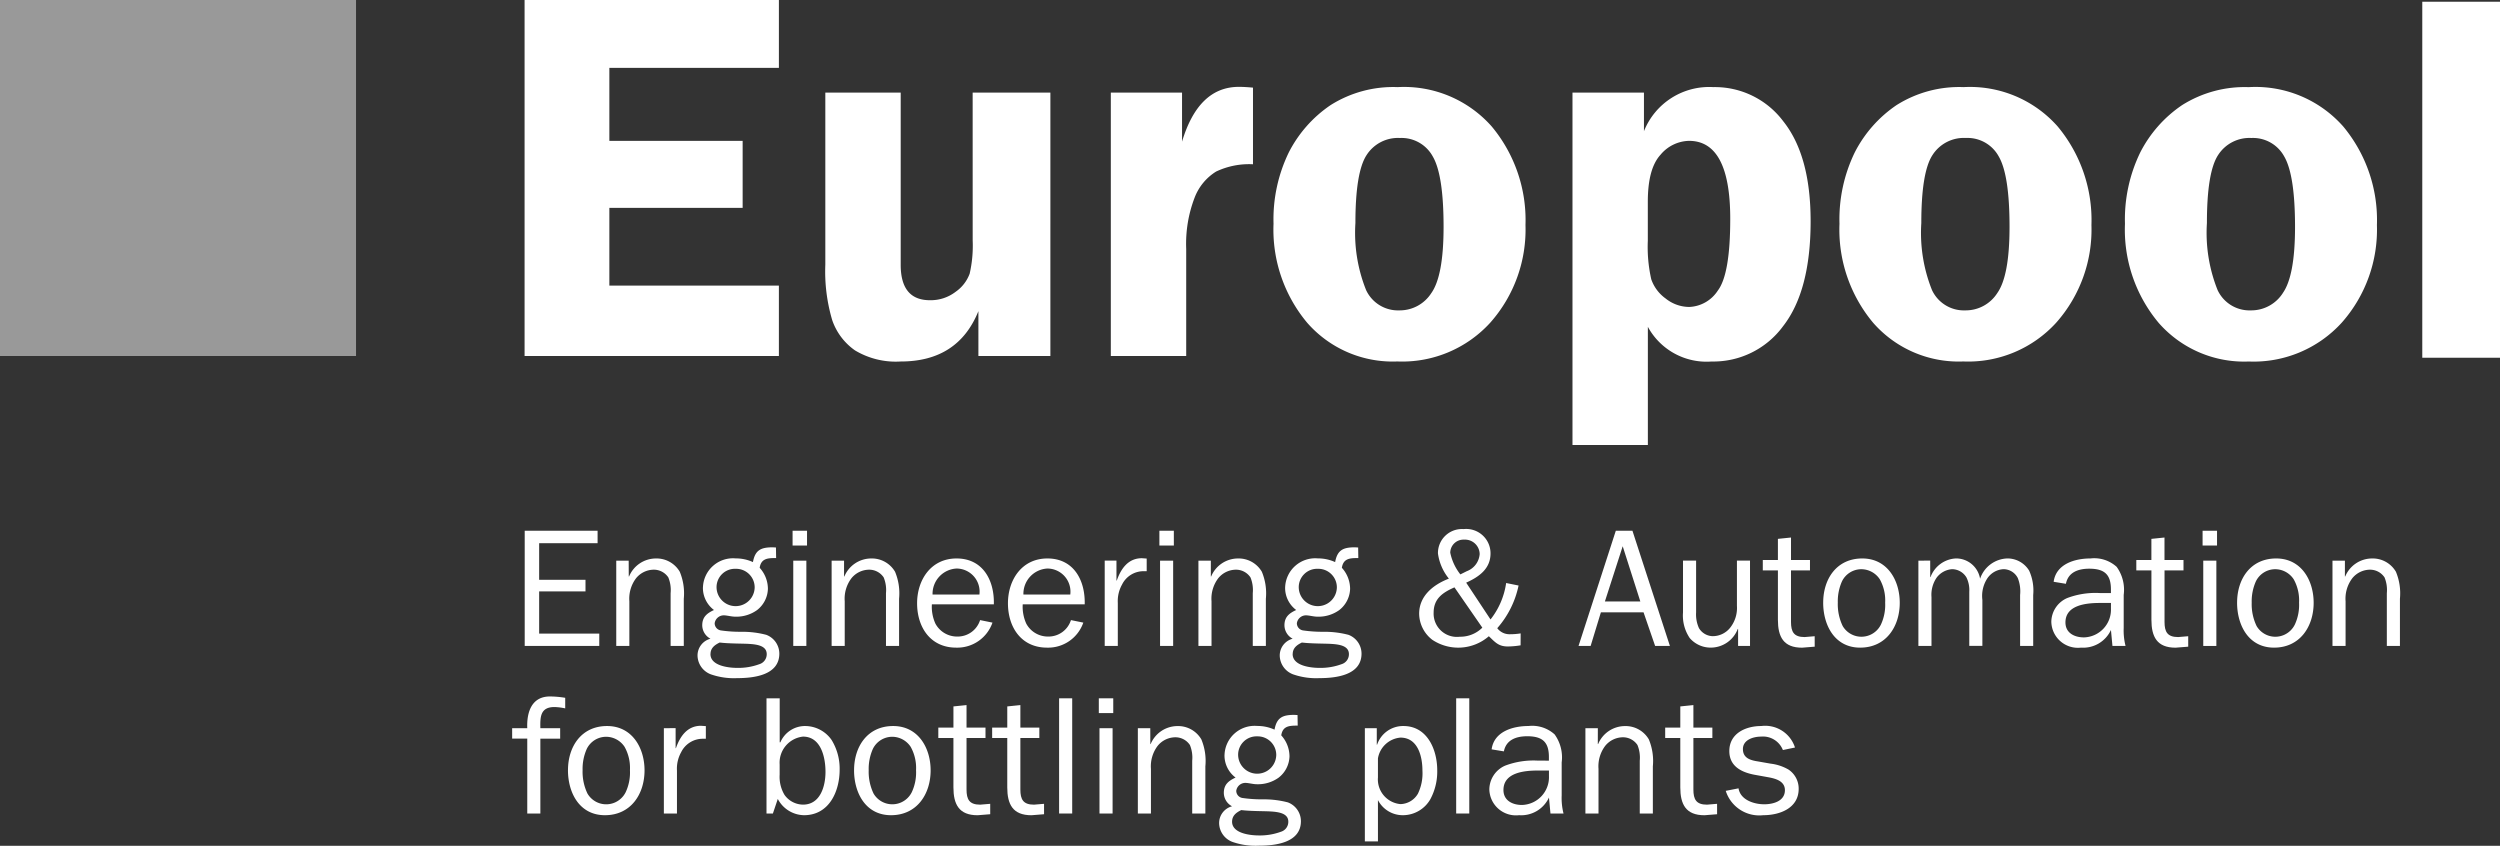 <svg xmlns="http://www.w3.org/2000/svg" xmlns:xlink="http://www.w3.org/1999/xlink" width="217.406" height="73.55" viewBox="0 0 217.406 73.55">
  <rect x="0" y="0" width="217.406" height="73.55" fill="#333333" stroke="none"/>
  <defs>
    <clipPath id="clip-path">
      <rect id="Rettangolo_65" data-name="Rettangolo 65" width="217.406" height="73.55" fill="none"/>
    </clipPath>
    <clipPath id="clip-path-3">
      <rect id="Rettangolo_61" data-name="Rettangolo 61" width="30.961" height="30.961" fill="none"/>
    </clipPath>
  </defs>
  <g id="Raggruppa_133" data-name="Raggruppa 133" clip-path="url(#clip-path)">
    <g id="Raggruppa_132" data-name="Raggruppa 132">
      <g id="Raggruppa_131" data-name="Raggruppa 131" clip-path="url(#clip-path)">
        <path id="Tracciato_46" data-name="Tracciato 46" d="M311.465,31.11h6.76V.149h-6.76ZM249.814,7.576a6.105,6.105,0,0,0-6.034,3.833V8.052h-6.215V38.7h6.555V28.421a5.807,5.807,0,0,0,5.535,3.017,7.527,7.527,0,0,0,6.226-3.074q2.393-3.073,2.393-9.13,0-5.693-2.37-8.676a7.436,7.436,0,0,0-6.09-2.983m.385,17.7a3.106,3.106,0,0,1-2.472,1.418,3.3,3.3,0,0,1-2.064-.737,3.441,3.441,0,0,1-1.247-1.667,12.78,12.78,0,0,1-.3-3.357v-3.4q0-2.88,1.112-4.083a3.316,3.316,0,0,1,2.472-1.2q3.584,0,3.584,6.782,0,4.831-1.089,6.249m46.224-17.7a10.206,10.206,0,0,0-5.846,1.565,11.011,11.011,0,0,0-3.637,4.117,13.323,13.323,0,0,0-1.326,6.2,12.618,12.618,0,0,0,2.934,8.619,9.881,9.881,0,0,0,7.829,3.357,10.36,10.36,0,0,0,8.1-3.391,12.2,12.2,0,0,0,3.048-8.472A12.715,12.715,0,0,0,304.592,11a10.18,10.18,0,0,0-8.169-3.425m2.918,17.908a3.259,3.259,0,0,1-2.782,1.508,3.061,3.061,0,0,1-2.895-1.769,13.389,13.389,0,0,1-.927-5.829q0-4.423.973-5.909A3.233,3.233,0,0,1,296.6,12a3.093,3.093,0,0,1,2.861,1.61q.938,1.611.939,6.124,0,4.242-1.063,5.75M271.592,7.576a10.207,10.207,0,0,0-5.846,1.565,11.012,11.012,0,0,0-3.636,4.117,13.319,13.319,0,0,0-1.326,6.2,12.618,12.618,0,0,0,2.934,8.619,9.88,9.88,0,0,0,7.829,3.357,10.36,10.36,0,0,0,8.1-3.391,12.2,12.2,0,0,0,3.048-8.472A12.715,12.715,0,0,0,279.76,11a10.18,10.18,0,0,0-8.169-3.425m2.918,17.908a3.258,3.258,0,0,1-2.782,1.508,3.061,3.061,0,0,1-2.9-1.769,13.388,13.388,0,0,1-.927-5.829q0-4.423.973-5.909a3.234,3.234,0,0,1,2.9-1.486,3.093,3.093,0,0,1,2.861,1.61q.938,1.611.938,6.124,0,4.242-1.063,5.75M222.375,7.576a10.207,10.207,0,0,0-5.846,1.565,11.011,11.011,0,0,0-3.636,4.117,13.318,13.318,0,0,0-1.326,6.2,12.618,12.618,0,0,0,2.934,8.619,9.88,9.88,0,0,0,7.829,3.357,10.36,10.36,0,0,0,8.1-3.391,12.2,12.2,0,0,0,3.048-8.472A12.715,12.715,0,0,0,230.543,11a10.18,10.18,0,0,0-8.169-3.425m2.918,17.908a3.258,3.258,0,0,1-2.782,1.508,3.061,3.061,0,0,1-2.895-1.769,13.383,13.383,0,0,1-.927-5.829q0-4.423.973-5.909A3.234,3.234,0,0,1,222.556,12a3.093,3.093,0,0,1,2.861,1.61q.938,1.611.938,6.124,0,4.242-1.063,5.75M203.611,12.317V8.052h-6.193V30.961h6.555V21.639A11.168,11.168,0,0,1,204.7,17.2a4.6,4.6,0,0,1,1.871-2.28,6.692,6.692,0,0,1,3.21-.635V7.621q-.726-.068-1.225-.068-3.516,0-4.945,4.763M146.437,30.961h22.115V24.837H153.809V18.078H165.4v-5.83H153.809V5.9h14.744V0H146.437Zm38.968-10.048a10.96,10.96,0,0,1-.261,2.881,3.3,3.3,0,0,1-1.214,1.576,3.561,3.561,0,0,1-2.245.737q-2.541,0-2.54-3.085V8.052H172.59v14.97a14.9,14.9,0,0,0,.6,4.82,5.31,5.31,0,0,0,1.984,2.631,6.9,6.9,0,0,0,3.969.964q4.99,0,6.759-4.378v3.9h6.26V8.052h-6.76Z" transform="translate(-100.818)" fill="#fff"/>
        <g id="Raggruppa_130" data-name="Raggruppa 130" opacity="0.5">
          <g id="Raggruppa_129" data-name="Raggruppa 129">
            <g id="Raggruppa_128" data-name="Raggruppa 128" clip-path="url(#clip-path-3)">
              <rect id="Rettangolo_60" data-name="Rettangolo 60" width="30.961" height="30.961" fill="#fff"/>
            </g>
          </g>
        </g>
        <path id="Tracciato_47" data-name="Tracciato 47" d="M152.959,157.1H147.73V153.43h4.031v-1.007H147.73v-3.184h5.082v-1.081h-6.338v10.018h6.484Z" transform="translate(-100.844 -102.003)" fill="#fff"/>
        <path id="Tracciato_48" data-name="Tracciato 48" d="M173.108,156.084h-1.081V163.5h1.139v-3.885a2.948,2.948,0,0,1,.584-2,2,2,0,0,1,1.533-.745,1.515,1.515,0,0,1,1.271.672,2.893,2.893,0,0,1,.2,1.373V163.5H177.9v-4.1a4.895,4.895,0,0,0-.35-2.351,2.339,2.339,0,0,0-2.1-1.154,2.532,2.532,0,0,0-2.307,1.563h-.029Z" transform="translate(-118.436 -107.329)" fill="#fff"/>
        <path id="Tracciato_49" data-name="Tracciato 49" d="M195.185,156.29a2.4,2.4,0,0,0,.964,1.957c-.6.277-1.022.6-1.022,1.329a1.331,1.331,0,0,0,.716,1.168,1.506,1.506,0,0,0-1.125,1.5,1.777,1.777,0,0,0,1.271,1.635,6.08,6.08,0,0,0,2.176.292c1.431,0,3.666-.248,3.666-2.132a1.751,1.751,0,0,0-1.139-1.635,8.231,8.231,0,0,0-2.176-.263,11.661,11.661,0,0,1-1.753-.117.631.631,0,0,1-.555-.628.8.8,0,0,1,.788-.686c.278,0,.672.117,1.008.117a3.089,3.089,0,0,0,1.884-.569,2.426,2.426,0,0,0,.949-1.855,2.731,2.731,0,0,0-.716-1.826c.117-.774.642-.847,1.314-.847h.117l-.015-.92-.292-.015c-1.007,0-1.519.234-1.709,1.285a3.572,3.572,0,0,0-1.5-.321,2.616,2.616,0,0,0-2.848,2.526m1.183.015a1.6,1.6,0,0,1,1.665-1.636,1.615,1.615,0,0,1,1.65,1.621,1.658,1.658,0,0,1-3.315.015m-.526,5.783c0-.526.365-.8.8-1.008.8.1,2.074.088,2.512.117.774.044,1.577.175,1.577.891a.9.9,0,0,1-.643.876,5.27,5.27,0,0,1-1.913.321c-.759,0-2.337-.175-2.337-1.2" transform="translate(-134.058 -105.199)" fill="#fff"/>
        <path id="Tracciato_50" data-name="Tracciato 50" d="M222.448,150.758h-1.139v7.419h1.139Zm.059-2.6H221.25v1.285h1.256Z" transform="translate(-152.325 -102.003)" fill="#fff"/>
        <path id="Tracciato_51" data-name="Tracciato 51" d="M233.228,156.084h-1.081V163.5h1.139v-3.885a2.948,2.948,0,0,1,.584-2,2,2,0,0,1,1.533-.745,1.514,1.514,0,0,1,1.271.672,2.893,2.893,0,0,1,.2,1.373V163.5h1.139v-4.1a4.895,4.895,0,0,0-.35-2.351,2.339,2.339,0,0,0-2.1-1.154,2.532,2.532,0,0,0-2.307,1.563h-.029Z" transform="translate(-159.827 -107.329)" fill="#fff"/>
        <path id="Tracciato_52" data-name="Tracciato 52" d="M261.487,161.254a2.043,2.043,0,0,1-1.986,1.431,2.136,2.136,0,0,1-1.9-1.125,3.543,3.543,0,0,1-.307-1.679h5.389c.058-2.059-.935-3.987-3.242-3.987-2.22,0-3.432,1.855-3.432,3.9,0,2.074,1.154,3.855,3.4,3.855a3.239,3.239,0,0,0,3.155-2.176Zm-4.133-2.22a2.2,2.2,0,0,1,2.089-2.264,2.011,2.011,0,0,1,1.986,2.264Z" transform="translate(-176.256 -107.329)" fill="#fff"/>
        <path id="Tracciato_53" data-name="Tracciato 53" d="M286.851,161.254a2.043,2.043,0,0,1-1.986,1.431,2.135,2.135,0,0,1-1.9-1.125,3.542,3.542,0,0,1-.307-1.679h5.389c.058-2.059-.935-3.987-3.242-3.987-2.22,0-3.432,1.855-3.432,3.9,0,2.074,1.154,3.855,3.4,3.855a3.239,3.239,0,0,0,3.154-2.176Zm-4.133-2.22a2.2,2.2,0,0,1,2.089-2.264,2.011,2.011,0,0,1,1.986,2.264Z" transform="translate(-193.719 -107.329)" fill="#fff"/>
        <path id="Tracciato_54" data-name="Tracciato 54" d="M308.378,156.051v7.419h1.139v-3.739a2.935,2.935,0,0,1,.365-1.592,2.085,2.085,0,0,1,1.913-1.169h.234v-1.1l-.424-.029c-1.2,0-1.826.935-2.176,1.942H309.4v-1.738Z" transform="translate(-212.31 -107.297)" fill="#fff"/>
        <path id="Tracciato_55" data-name="Tracciato 55" d="M324.839,150.758H323.7v7.419h1.139Zm.059-2.6h-1.256v1.285H324.9Z" transform="translate(-222.819 -102.003)" fill="#fff"/>
        <path id="Tracciato_56" data-name="Tracciato 56" d="M335.62,156.084h-1.081V163.5h1.139v-3.885a2.948,2.948,0,0,1,.584-2,2,2,0,0,1,1.533-.745,1.514,1.514,0,0,1,1.27.672,2.89,2.89,0,0,1,.2,1.373V163.5h1.139v-4.1a4.9,4.9,0,0,0-.35-2.351,2.339,2.339,0,0,0-2.1-1.154,2.532,2.532,0,0,0-2.307,1.563h-.029Z" transform="translate(-230.321 -107.329)" fill="#fff"/>
        <path id="Tracciato_57" data-name="Tracciato 57" d="M357.7,156.29a2.4,2.4,0,0,0,.964,1.957c-.6.277-1.022.6-1.022,1.329a1.331,1.331,0,0,0,.716,1.168,1.506,1.506,0,0,0-1.125,1.5,1.777,1.777,0,0,0,1.271,1.635,6.079,6.079,0,0,0,2.176.292c1.431,0,3.665-.248,3.665-2.132a1.75,1.75,0,0,0-1.139-1.635,8.231,8.231,0,0,0-2.176-.263,11.661,11.661,0,0,1-1.753-.117.631.631,0,0,1-.555-.628.8.8,0,0,1,.788-.686c.278,0,.672.117,1.008.117a3.089,3.089,0,0,0,1.884-.569,2.426,2.426,0,0,0,.949-1.855,2.731,2.731,0,0,0-.716-1.826c.117-.774.642-.847,1.314-.847h.117l-.015-.92-.292-.015c-1.007,0-1.519.234-1.709,1.285a3.572,3.572,0,0,0-1.5-.321,2.616,2.616,0,0,0-2.848,2.526m1.183.015a1.6,1.6,0,0,1,1.665-1.636,1.615,1.615,0,0,1,1.65,1.621,1.658,1.658,0,0,1-3.315.015m-.526,5.783c0-.526.365-.8.8-1.008.8.1,2.074.088,2.512.117.774.044,1.577.175,1.577.891a.9.9,0,0,1-.643.876,5.269,5.269,0,0,1-1.913.321c-.76,0-2.337-.175-2.337-1.2" transform="translate(-245.943 -105.199)" fill="#fff"/>
        <path id="Tracciato_58" data-name="Tracciato 58" d="M401.656,156.263a2.711,2.711,0,0,1-1.957.789,2.025,2.025,0,0,1-2.278-2.088c0-1.227.789-1.753,1.811-2.205Zm-2.789-6.5a1.148,1.148,0,0,1,1.2-1.154,1.281,1.281,0,0,1,1.358,1.256,1.727,1.727,0,0,1-1.124,1.49l-.555.277a4.505,4.505,0,0,1-.876-1.869m6.119,7a5.9,5.9,0,0,1-.935.073,1.329,1.329,0,0,1-1.1-.526,8.115,8.115,0,0,0,1.854-3.71l-1.081-.219a6.634,6.634,0,0,1-1.358,3.169l-2.118-3.2c1.11-.5,2.118-1.2,2.118-2.541a2.116,2.116,0,0,0-2.337-2.117,2.087,2.087,0,0,0-2.235,2.117,4.408,4.408,0,0,0,.95,2.191c-1.431.555-2.585,1.548-2.585,3.052a2.9,2.9,0,0,0,1.139,2.264,4.063,4.063,0,0,0,4.922-.307c.54.511.832.891,1.65.891a7.113,7.113,0,0,0,1.11-.1Z" transform="translate(-272.749 -101.681)" fill="#fff"/>
        <path id="Tracciato_59" data-name="Tracciato 59" d="M445.335,148.159h-1.446l-3.242,10.018H441.7l.891-2.921h3.71l1.007,2.921h1.285Zm.686,6.148H442.94l1.548-4.8Z" transform="translate(-303.374 -102.004)" fill="#fff"/>
        <path id="Tracciato_60" data-name="Tracciato 60" d="M475.637,156.5H474.5v3.943a2.765,2.765,0,0,1-.57,1.869,1.944,1.944,0,0,1-1.533.759,1.431,1.431,0,0,1-1.2-.7,2.886,2.886,0,0,1-.248-1.358V156.5H469.81v4.513a3.491,3.491,0,0,0,.584,2.22,2.4,2.4,0,0,0,1.9.832,2.517,2.517,0,0,0,2.278-1.621h.029v1.475h1.037Z" transform="translate(-323.452 -107.748)" fill="#fff"/>
        <path id="Tracciato_61" data-name="Tracciato 61" d="M496.592,158.621l-.876.073c-.935,0-1.183-.453-1.183-1.314V152.9h1.65v-.905h-1.65v-1.957l-1.139.117v1.84h-1.314v.905h1.314v4.294c0,1.475.482,2.424,2.1,2.424l1.1-.088Z" transform="translate(-338.783 -103.294)" fill="#fff"/>
        <path id="Tracciato_62" data-name="Tracciato 62" d="M508.938,159.735c0,1.957.993,3.914,3.213,3.914,2.249,0,3.446-1.826,3.446-3.9,0-1.957-1.081-3.855-3.257-3.855-2.234,0-3.4,1.782-3.4,3.841m1.27,0a4.254,4.254,0,0,1,.365-1.855,1.877,1.877,0,0,1,1.679-1.051,1.932,1.932,0,0,1,1.607.876,3.753,3.753,0,0,1,.467,2.03,4.051,4.051,0,0,1-.365,1.9,1.889,1.889,0,0,1-3.33.131,4.375,4.375,0,0,1-.423-2.03" transform="translate(-350.39 -107.329)" fill="#fff"/>
        <path id="Tracciato_63" data-name="Tracciato 63" d="M535.519,156.084V163.5h1.139v-4.25a2.631,2.631,0,0,1,.453-1.694,1.838,1.838,0,0,1,1.344-.73,1.471,1.471,0,0,1,1.241.716,2.485,2.485,0,0,1,.248,1.256v4.7h1.139v-4a2.8,2.8,0,0,1,.409-1.84,1.81,1.81,0,0,1,1.431-.832,1.4,1.4,0,0,1,1.241.774,3.158,3.158,0,0,1,.2,1.475V163.5h1.139v-4.425a4.2,4.2,0,0,0-.35-2.117,2.208,2.208,0,0,0-1.869-1.066,2.586,2.586,0,0,0-2.4,1.767,2.115,2.115,0,0,0-2.089-1.767,2.483,2.483,0,0,0-2.22,1.621h-.029v-1.431Z" transform="translate(-368.691 -107.329)" fill="#fff"/>
        <path id="Tracciato_64" data-name="Tracciato 64" d="M577.812,160.246a2.414,2.414,0,0,1-2.351,2.512c-.818,0-1.606-.38-1.606-1.3,0-1.533,1.84-1.694,3.008-1.694h.949Zm-.964-1.344a6.946,6.946,0,0,0-2.848.438,2.282,2.282,0,0,0-1.373,2.059,2.313,2.313,0,0,0,2.585,2.249,2.659,2.659,0,0,0,2.6-1.534l.131,1.388h1.139a5.462,5.462,0,0,1-.161-1.563v-2.877a3.408,3.408,0,0,0-.613-2.439,2.9,2.9,0,0,0-2.278-.73c-1.358,0-2.994.482-3.2,2.03l1.066.175c.2-1.022,1.1-1.314,2.03-1.314,1.314,0,1.884.5,1.884,1.8v.321Z" transform="translate(-394.239 -107.329)" fill="#fff"/>
        <path id="Tracciato_65" data-name="Tracciato 65" d="M600.863,158.621l-.876.073c-.935,0-1.183-.453-1.183-1.314V152.9h1.65v-.905H598.8v-1.957l-1.139.117v1.84H596.35v.905h1.314v4.294c0,1.475.482,2.424,2.1,2.424l1.1-.088Z" transform="translate(-410.571 -103.294)" fill="#fff"/>
        <path id="Tracciato_66" data-name="Tracciato 66" d="M616.047,150.758h-1.139v7.419h1.139Zm.058-2.6h-1.256v1.285h1.256Z" transform="translate(-423.307 -102.003)" fill="#fff"/>
        <path id="Tracciato_67" data-name="Tracciato 67" d="M624.481,159.735c0,1.957.993,3.914,3.213,3.914,2.249,0,3.446-1.826,3.446-3.9,0-1.957-1.081-3.855-3.257-3.855-2.234,0-3.4,1.782-3.4,3.841m1.27,0a4.253,4.253,0,0,1,.365-1.855,1.877,1.877,0,0,1,1.679-1.051,1.932,1.932,0,0,1,1.607.876,3.754,3.754,0,0,1,.467,2.03,4.051,4.051,0,0,1-.365,1.9,1.888,1.888,0,0,1-3.33.131,4.374,4.374,0,0,1-.423-2.03" transform="translate(-429.939 -107.329)" fill="#fff"/>
        <path id="Tracciato_68" data-name="Tracciato 68" d="M652.191,156.084H651.11V163.5h1.139v-3.885a2.948,2.948,0,0,1,.584-2,2,2,0,0,1,1.533-.745,1.515,1.515,0,0,1,1.271.672,2.9,2.9,0,0,1,.2,1.373V163.5h1.139v-4.1a4.895,4.895,0,0,0-.35-2.351,2.339,2.339,0,0,0-2.1-1.154,2.532,2.532,0,0,0-2.307,1.563h-.029Z" transform="translate(-448.272 -107.329)" fill="#fff"/>
        <path id="Tracciato_69" data-name="Tracciato 69" d="M147.136,197.178h-1.723c-.015-.935-.029-1.84,1.227-1.84a4.972,4.972,0,0,1,.935.117v-.92a8.454,8.454,0,0,0-1.329-.117c-1.548,0-2.03,1.3-1.971,2.76h-1.314v.906h1.314V204.6h1.139v-6.513h1.723Z" transform="translate(-98.423 -133.852)" fill="#fff"/>
        <path id="Tracciato_70" data-name="Tracciato 70" d="M158.549,206.51c0,1.957.993,3.914,3.213,3.914,2.249,0,3.446-1.826,3.446-3.9,0-1.957-1.081-3.855-3.257-3.855-2.234,0-3.4,1.782-3.4,3.841m1.27,0a4.253,4.253,0,0,1,.365-1.855,1.877,1.877,0,0,1,1.679-1.051,1.932,1.932,0,0,1,1.607.876,3.754,3.754,0,0,1,.467,2.03,4.051,4.051,0,0,1-.365,1.9,1.888,1.888,0,0,1-3.33.131,4.375,4.375,0,0,1-.423-2.03" transform="translate(-109.157 -139.532)" fill="#fff"/>
        <path id="Tracciato_71" data-name="Tracciato 71" d="M185.318,202.826v7.419h1.139v-3.739a2.935,2.935,0,0,1,.365-1.592,2.085,2.085,0,0,1,1.913-1.169h.234v-1.1l-.424-.029c-1.2,0-1.826.935-2.176,1.942h-.029v-1.738Z" transform="translate(-127.587 -139.5)" fill="#fff"/>
        <path id="Tracciato_72" data-name="Tracciato 72" d="M219.1,201.331c0,1.227-.438,2.848-1.957,2.848a2,2,0,0,1-1.607-.847,3.054,3.054,0,0,1-.423-1.753v-.891a2.283,2.283,0,0,1,2.03-2.424c1.577,0,1.957,1.826,1.957,3.067m-4.148,2.351a2.621,2.621,0,0,0,2.278,1.417c2.191,0,3.1-2.074,3.1-3.958a4.752,4.752,0,0,0-.7-2.585,2.81,2.81,0,0,0-2.278-1.212,2.332,2.332,0,0,0-2.176,1.417h-.058v-3.826H213.97v10.018h.555Z" transform="translate(-147.313 -134.207)" fill="#fff"/>
        <path id="Tracciato_73" data-name="Tracciato 73" d="M238.4,206.51c0,1.957.993,3.914,3.213,3.914,2.249,0,3.446-1.826,3.446-3.9,0-1.957-1.081-3.855-3.257-3.855-2.234,0-3.4,1.782-3.4,3.841m1.271,0a4.253,4.253,0,0,1,.365-1.855,1.877,1.877,0,0,1,1.679-1.051,1.932,1.932,0,0,1,1.607.876,3.754,3.754,0,0,1,.467,2.03,4.05,4.05,0,0,1-.365,1.9,1.889,1.889,0,0,1-3.33.131,4.375,4.375,0,0,1-.423-2.03" transform="translate(-164.129 -139.532)" fill="#fff"/>
        <path id="Tracciato_74" data-name="Tracciato 74" d="M266.443,205.4l-.876.073c-.935,0-1.183-.453-1.183-1.314v-4.484h1.65v-.905h-1.65v-1.957l-1.139.117v1.84H261.93v.905h1.314v4.294c0,1.475.482,2.424,2.1,2.424l1.1-.088Z" transform="translate(-180.332 -135.498)" fill="#fff"/>
        <path id="Tracciato_75" data-name="Tracciato 75" d="M281.473,205.4l-.876.073c-.935,0-1.183-.453-1.183-1.314v-4.484h1.65v-.905h-1.65v-1.957l-1.139.117v1.84H276.96v.905h1.314v4.294c0,1.475.482,2.424,2.1,2.424l1.1-.088Z" transform="translate(-190.68 -135.498)" fill="#fff"/>
        <rect id="Rettangolo_62" data-name="Rettangolo 62" width="1.139" height="10.018" transform="translate(92.102 60.727)" fill="#fff"/>
        <path id="Tracciato_76" data-name="Tracciato 76" d="M307.929,197.534H306.79v7.419h1.139Zm.058-2.6h-1.256v1.285h1.256Z" transform="translate(-211.176 -134.207)" fill="#fff"/>
        <path id="Tracciato_77" data-name="Tracciato 77" d="M318.71,202.859h-1.081v7.419h1.139v-3.885a2.948,2.948,0,0,1,.584-2,2,2,0,0,1,1.533-.745,1.515,1.515,0,0,1,1.271.672,2.893,2.893,0,0,1,.2,1.373v4.586H323.5v-4.1a4.895,4.895,0,0,0-.35-2.351,2.339,2.339,0,0,0-2.1-1.154,2.532,2.532,0,0,0-2.307,1.563h-.029Z" transform="translate(-218.679 -139.532)" fill="#fff"/>
        <path id="Tracciato_78" data-name="Tracciato 78" d="M340.786,203.065a2.4,2.4,0,0,0,.964,1.957c-.6.277-1.022.6-1.022,1.329a1.331,1.331,0,0,0,.716,1.168,1.507,1.507,0,0,0-1.125,1.5,1.778,1.778,0,0,0,1.271,1.635,6.08,6.08,0,0,0,2.176.292c1.431,0,3.666-.248,3.666-2.132a1.75,1.75,0,0,0-1.139-1.636,8.231,8.231,0,0,0-2.176-.263,11.663,11.663,0,0,1-1.753-.117.631.631,0,0,1-.555-.628.8.8,0,0,1,.788-.686c.278,0,.672.117,1.008.117a3.089,3.089,0,0,0,1.884-.569,2.425,2.425,0,0,0,.949-1.855,2.732,2.732,0,0,0-.716-1.826c.117-.774.642-.847,1.314-.847h.117l-.015-.92-.292-.015c-1.007,0-1.519.234-1.709,1.285a3.572,3.572,0,0,0-1.5-.321,2.616,2.616,0,0,0-2.848,2.526m1.183.015a1.6,1.6,0,0,1,1.665-1.636,1.615,1.615,0,0,1,1.65,1.621,1.658,1.658,0,0,1-3.315.015m-.526,5.783c0-.526.365-.8.8-1.008.8.1,2.074.088,2.513.117.773.044,1.577.175,1.577.891a.9.9,0,0,1-.642.876,5.272,5.272,0,0,1-1.913.321c-.76,0-2.336-.175-2.336-1.2" transform="translate(-234.301 -137.402)" fill="#fff"/>
        <path id="Tracciato_79" data-name="Tracciato 79" d="M386,206.554a4.067,4.067,0,0,1-.394,2,1.807,1.807,0,0,1-1.519.905,2.16,2.16,0,0,1-1.957-2.322v-1.65a2.17,2.17,0,0,1,1.957-1.811c1.533,0,1.913,1.665,1.913,2.877m-3.87,2.556a2.428,2.428,0,0,0,2.22,1.314,2.752,2.752,0,0,0,2.336-1.387,5.078,5.078,0,0,0,.6-2.526c0-1.782-.862-3.841-2.935-3.841a2.382,2.382,0,0,0-2.293,1.621h-.029v-1.431h-1.037V212.7h1.139Z" transform="translate(-262.301 -139.532)" fill="#fff"/>
        <rect id="Rettangolo_63" data-name="Rettangolo 63" width="1.139" height="10.018" transform="translate(126.633 60.727)" fill="#fff"/>
        <path id="Tracciato_80" data-name="Tracciato 80" d="M420.933,207.021a2.414,2.414,0,0,1-2.351,2.512c-.818,0-1.606-.38-1.606-1.3,0-1.533,1.84-1.694,3.008-1.694h.949Zm-.964-1.344a6.944,6.944,0,0,0-2.848.438,2.282,2.282,0,0,0-1.373,2.059,2.313,2.313,0,0,0,2.585,2.249,2.659,2.659,0,0,0,2.6-1.534l.131,1.388H422.2a5.462,5.462,0,0,1-.161-1.563v-2.877a3.408,3.408,0,0,0-.613-2.439,2.9,2.9,0,0,0-2.278-.73c-1.358,0-2.994.482-3.2,2.03l1.066.175c.2-1.022,1.1-1.315,2.03-1.315,1.314,0,1.884.5,1.884,1.8v.321Z" transform="translate(-286.232 -139.532)" fill="#fff"/>
        <path id="Tracciato_81" data-name="Tracciato 81" d="M443.647,202.859h-1.081v7.419h1.139v-3.885a2.948,2.948,0,0,1,.584-2,2,2,0,0,1,1.533-.745,1.513,1.513,0,0,1,1.27.672,2.889,2.889,0,0,1,.2,1.373v4.586h1.139v-4.1a4.895,4.895,0,0,0-.351-2.351,2.339,2.339,0,0,0-2.1-1.154,2.532,2.532,0,0,0-2.307,1.563h-.029Z" transform="translate(-304.695 -139.532)" fill="#fff"/>
        <path id="Tracciato_82" data-name="Tracciato 82" d="M469.348,205.4l-.876.073c-.935,0-1.183-.453-1.183-1.314v-4.484h1.65v-.905h-1.65v-1.957l-1.139.117v1.84h-1.314v.905h1.314v4.294c0,1.475.482,2.424,2.1,2.424l1.1-.088Z" transform="translate(-320.027 -135.498)" fill="#fff"/>
        <path id="Tracciato_83" data-name="Tracciato 83" d="M481.74,208.306A3.06,3.06,0,0,0,485,210.424c1.446,0,3.082-.613,3.082-2.293a1.986,1.986,0,0,0-.891-1.679,4.04,4.04,0,0,0-1.548-.511l-1.081-.19c-.657-.1-1.329-.278-1.329-1.081s.905-1.081,1.577-1.081a1.863,1.863,0,0,1,1.9,1.168l1.051-.219a2.722,2.722,0,0,0-2.935-1.869c-1.358,0-2.775.642-2.775,2.176,0,1.314,1.037,1.84,2.176,2.059l1.212.219c.643.117,1.446.336,1.446,1.124,0,.95-1.008,1.227-1.8,1.227-.891,0-2.074-.38-2.234-1.387Z" transform="translate(-331.665 -139.532)" fill="#fff"/>
      </g>
    </g>
  </g>
</svg>
